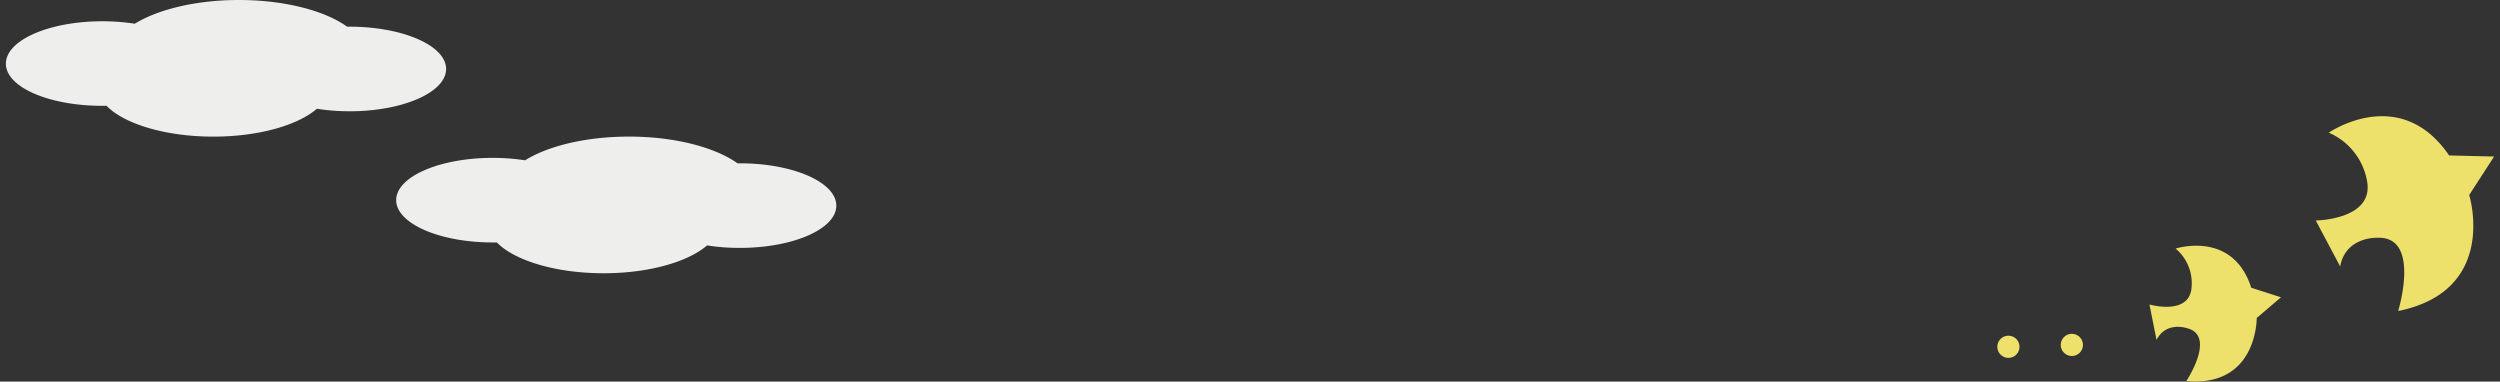 <svg xmlns="http://www.w3.org/2000/svg" viewBox="0 0 785 119.83"><rect x="0" y="0" width="785" height="119.83" fill="#333333" stroke="none"/><defs><style>.cls-1{fill:#eeeeec;}.cls-2{fill:#ede06b;}</style></defs><g id="bg"><path class="cls-1" d="M109.76,8.38H109C102,3.36,89.39,0,75,0,61.46,0,49.53,3,42.32,7.45a65.86,65.86,0,0,0-10.18-.77C15.41,6.68,1.85,12.62,1.85,20S15.41,33.23,32.14,33.23h1.32C39,38.91,51.94,42.9,67,42.9c14.19,0,26.48-3.56,32.51-8.75a65.65,65.65,0,0,0,10.27.79c16.73,0,30.3-5.95,30.3-13.28S126.49,8.38,109.76,8.38Z"></path><path class="cls-1" d="M232.31,51.28h-.73c-7-5-19.63-8.39-34.06-8.39-13.51,0-25.44,2.94-32.65,7.45a65.72,65.72,0,0,0-10.17-.77c-16.74,0-30.3,5.94-30.3,13.27S138,76.13,154.7,76.13H156c5.58,5.69,18.49,9.67,33.52,9.67,14.19,0,26.49-3.55,32.51-8.74a65.78,65.78,0,0,0,10.27.78c16.74,0,30.3-5.94,30.3-13.27S249.05,51.28,232.31,51.28Z"></path><path class="cls-2" d="M727.15,69.23s17.88-.17,16.18-11.91a20.41,20.41,0,0,0-12.09-15.66s22.3-15.49,37.79,7.15l14.12.34-7.82,12.08s9.36,30-22.3,36.43c0,0,7.15-23.32-6.3-23,0,0-10.13-.6-11.92,9Z"></path><path class="cls-2" d="M674.93,95.61s11.94,3.45,13.15-4.71a14.21,14.21,0,0,0-4.93-12.84s17.93-5.87,23.74,12.29l9.34,3-7.62,6.49s.26,21.81-22.11,19.82c0,0,9.41-14.11.38-16.56,0,0-6.62-2.41-9.73,3.63Z"></path><circle class="cls-2" cx="650.56" cy="108.3" r="3.49"></circle><circle class="cls-2" cx="630.64" cy="108.89" r="3.49"></circle></g></svg>